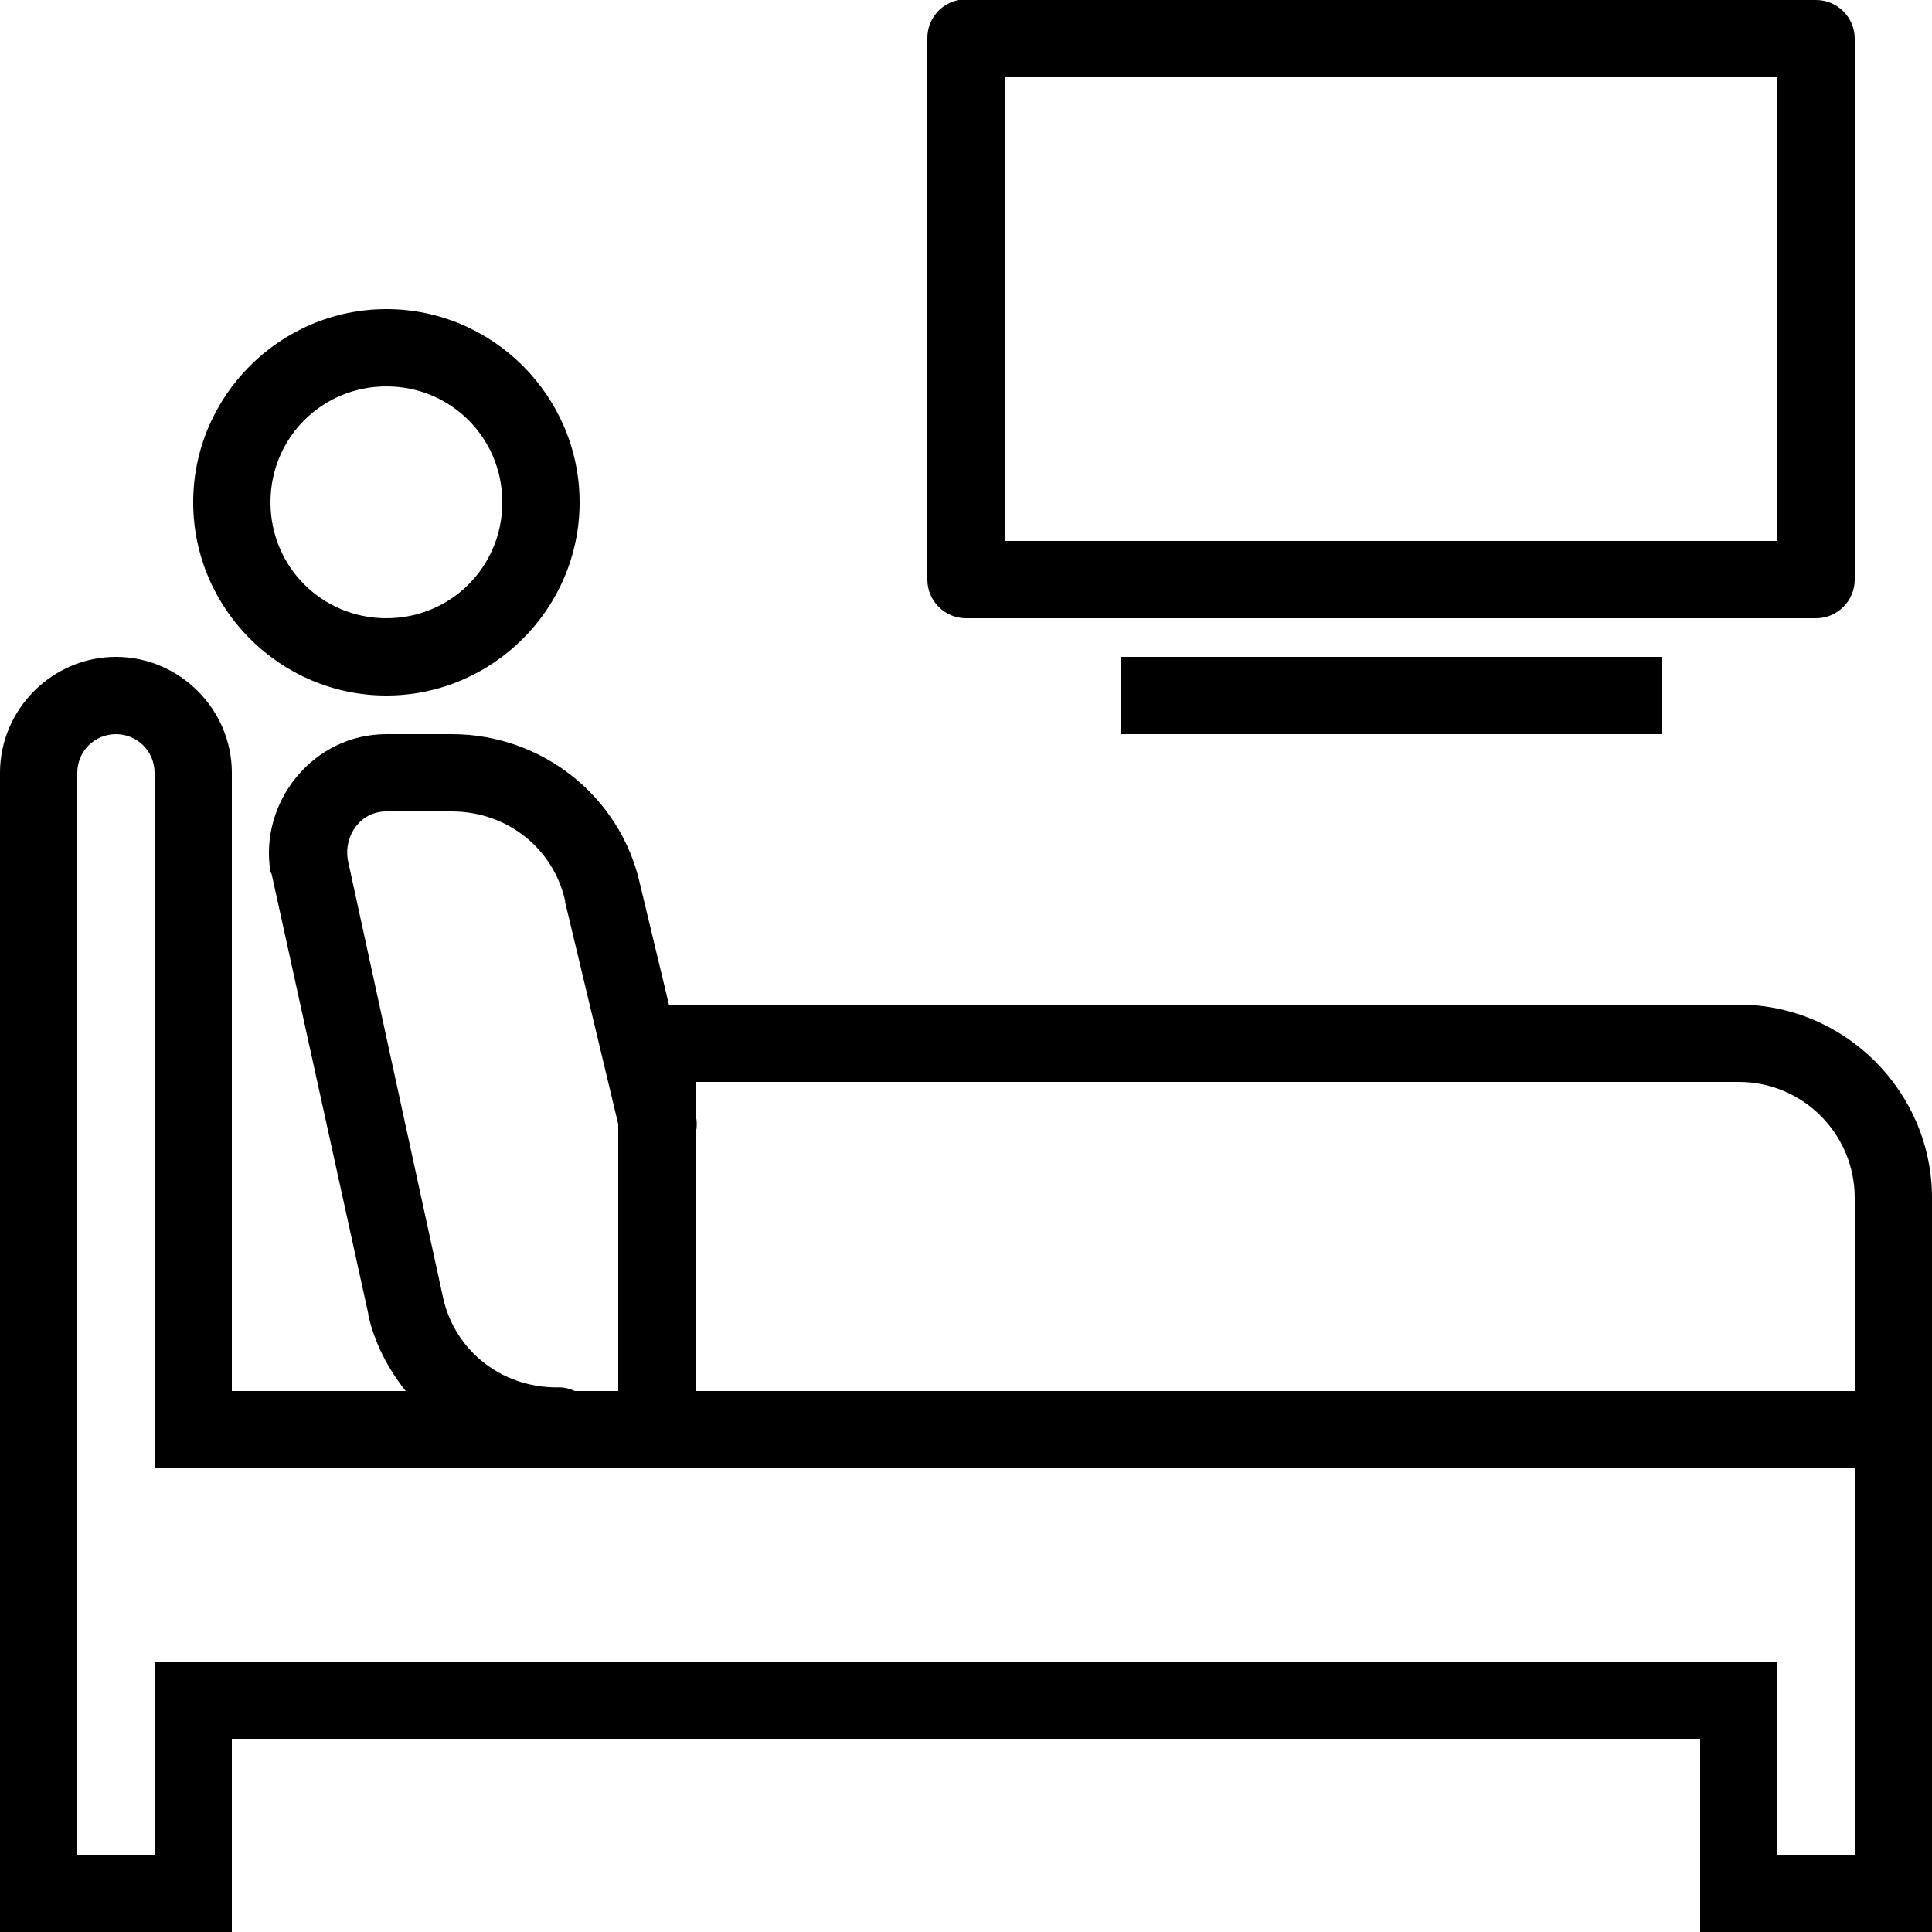 <?xml version="1.0" encoding="utf-8"?><!-- Uploaded to: SVG Repo, www.svgrepo.com, Generator: SVG Repo Mixer Tools -->
<svg fill="#000000" width="800px" height="800px" viewBox="0 0 50 50" xmlns="http://www.w3.org/2000/svg" xmlns:xlink="http://www.w3.org/1999/xlink"><path d="M24.812 0C24.336 0.09 23.992 0.512 24 1L24 15C24 15.551 24.449 16 25 16L47 16C47.551 16 48 15.551 48 15L48 1C48 0.449 47.551 0 47 0L25 0C24.969 0 24.938 0 24.906 0C24.875 0 24.844 0 24.812 0 Z M 26 2L46 2L46 14L26 14 Z M 10 8C7.25 8 5 10.25 5 13C5 15.75 7.25 18 10 18C12.75 18 15 15.75 15 13C15 10.25 12.75 8 10 8 Z M 10 10C11.668 10 13 11.332 13 13C13 14.668 11.668 16 10 16C8.332 16 7 14.668 7 13C7 11.332 8.332 10 10 10 Z M 3 17C1.355 17 0 18.355 0 20L0 50L6 50L6 45L44 45L44 50L50 50L50 37.156C50.004 37.105 50.004 37.051 50 37L50 31C50 28.254 47.746 26 45 26L17.312 26L16.562 22.875C16.062 20.625 14.043 19 11.688 19L10 19C8.086 19 6.703 20.777 7 22.562C7.008 22.582 7.02 22.605 7.031 22.625L9.531 34C9.531 34.012 9.531 34.02 9.531 34.031C9.695 34.77 10.051 35.434 10.5 36L6 36L6 20C6 18.355 4.645 17 3 17 Z M 29 17L29 19L43 19L43 17 Z M 3 19C3.555 19 4 19.445 4 20L4 38L48 38L48 48L46 48L46 43L4 43L4 48L2 48L2 20C2 19.445 2.445 19 3 19 Z M 10 21L11.688 21C13.133 21 14.324 21.965 14.625 23.312C14.625 23.324 14.625 23.332 14.625 23.344L16 29.094L16 36L14.875 36C14.73 35.93 14.566 35.898 14.406 35.906C12.961 35.906 11.77 34.941 11.469 33.594L9 22.25C8.898 21.637 9.316 21 10 21 Z M 18 28L45 28C46.656 28 48 29.344 48 31L48 36L18 36L18 29.344C18.043 29.18 18.043 29.008 18 28.844Z"/></svg>